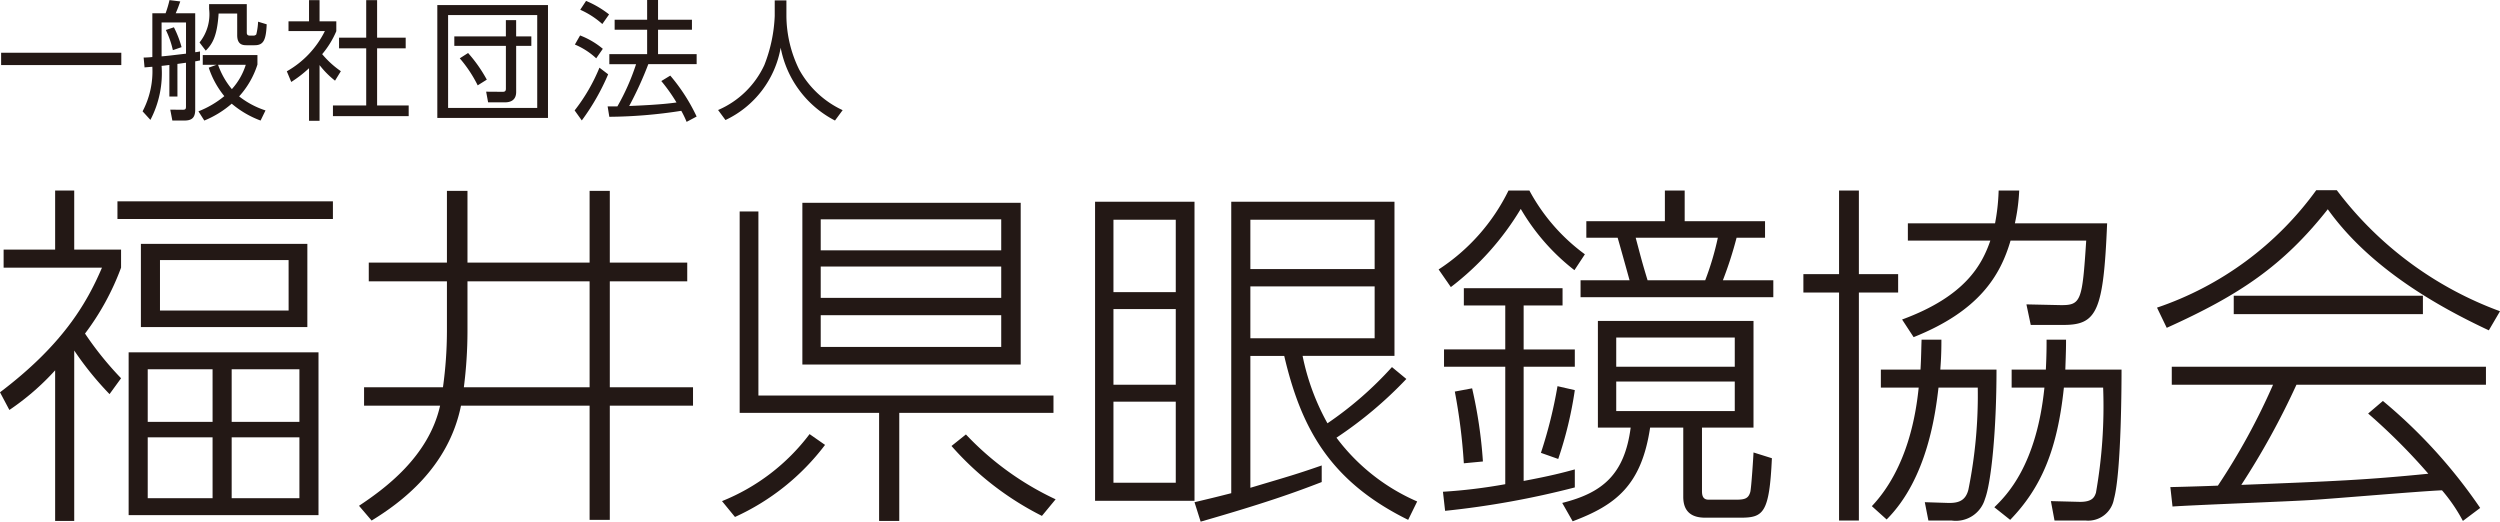 <svg xmlns="http://www.w3.org/2000/svg" width="179.693" height="37.494" viewBox="0 0 179.693 37.494">
  <defs>
    <style>
      .cls-1 {
        fill: #231815;
      }
    </style>
  </defs>
  <g id="協賛">
    <g>
      <g>
        <path class="cls-1" d="M8.719,3.791v.886H.081V3.791Z"/>
        <path class="cls-1" d="M12.754,6.937h-.58V4.669c-.141.018-.43.056-.56.065a7.232,7.232,0,0,1-.803,3.884l-.562-.616A6.182,6.182,0,0,0,10.95,4.799c-.112.009-.486.038-.56.047l-.065-.709a6.15,6.15,0,0,0,.625-.038V.952h.953a7.589,7.589,0,0,0,.28-.943l.774.094c-.112.327-.186.531-.327.849h1.401V3.754a3.405,3.405,0,0,0,.345-.056v.645c-.177.036-.26.056-.345.065V7.89c0,.616-.289.774-.783.774h-.86l-.15-.783.868.009c.215,0,.262-.038.262-.233V4.51c-.094.009-.524.074-.616.083Zm-1.139-2.885c.428-.036.737-.074,1.755-.195V1.616H11.614ZM12.425,3.604a6.587,6.587,0,0,0-.504-1.448l.579-.195a7.358,7.358,0,0,1,.551,1.428Zm6.305,5.061a6.924,6.924,0,0,1-2.075-1.213,7.081,7.081,0,0,1-1.97,1.213l-.421-.663a6.886,6.886,0,0,0,1.86-1.092,6.4,6.4,0,0,1-1.121-2.046l.551-.204h-.98V3.959H18.504V4.64A6.204,6.204,0,0,1,17.188,6.928a6.09,6.09,0,0,0,1.896,1.009ZM17.738.298V2.335c0,.103.02.224.224.224h.235a.268.268,0,0,0,.224-.085,4.555,4.555,0,0,0,.13-.915l.618.188c-.047,1.148-.235,1.504-.868,1.504h-.589c-.271,0-.663-.047-.663-.72V.971H15.713c-.103,1.67-.468,2.212-.924,2.67l-.448-.588A3.222,3.222,0,0,0,15.03.645V.298ZM15.675,4.66a5.653,5.653,0,0,0,.991,1.746,4.713,4.713,0,0,0,.998-1.746Z"/>
        <path class="cls-1" d="M22.969,8.684h-.757V4.902a8.578,8.578,0,0,1-1.278.989l-.318-.766A6.761,6.761,0,0,0,23.352,2.232H20.737V1.531h1.475V.009H22.969V1.531h1.204v.71a6.483,6.483,0,0,1-1.016,1.652A6.736,6.736,0,0,0,24.5,5.117l-.419.681A6.308,6.308,0,0,1,22.969,4.678ZM27.105.009V2.708h2.055v.766H27.105V7.581H29.375v.766H23.931V7.581h2.391V3.474H24.37V2.708h1.952V.009Z"/>
        <path class="cls-1" d="M39.388.363V8.479H31.433V.363Zm-7.18.72V7.76h6.406V1.083Zm4.893,5.526c0,.562-.365.747-.803.747H35.084l-.141-.766,1.186.009c.168,0,.233-.056.233-.224V3.295H32.655V2.614h3.706V1.446h.738V2.614h1.092v.681H37.1ZM33.645,3.81a10.278,10.278,0,0,1,1.345,1.914L34.336,6.135a9.265,9.265,0,0,0-1.289-1.943Z"/>
        <path class="cls-1" d="M41.303,7.937a12.908,12.908,0,0,0,1.784-3.073l.625.477a16.215,16.215,0,0,1-1.894,3.315ZM42.854,4.192a5.195,5.195,0,0,0-1.533-.99l.374-.654a5.707,5.707,0,0,1,1.634.96Zm.439-2.465A6.029,6.029,0,0,0,41.706.701l.419-.636a7.108,7.108,0,0,1,1.654.971Zm4.884,3.707A13.118,13.118,0,0,1,50.072,8.376l-.72.383a7.251,7.251,0,0,0-.383-.794,34.833,34.833,0,0,1-5.173.43l-.121-.746h.701a16.23,16.23,0,0,0,1.343-3.035H43.797V3.892H46.514V2.138H44.179V1.419H46.514V0h.784V1.419h2.437v.719h-2.437V3.892h2.775v.72H46.599A25.832,25.832,0,0,1,45.225,7.619c.897-.038,2.363-.103,3.4-.253a12.091,12.091,0,0,0-1.092-1.54Z"/>
        <path class="cls-1" d="M56.525.027V1.157a8.849,8.849,0,0,0,.915,3.838,6.853,6.853,0,0,0,3.127,2.923l-.551.746a7.445,7.445,0,0,1-3.903-5.237,7.106,7.106,0,0,1-3.968,5.201l-.531-.72A6.478,6.478,0,0,0,54.938,4.678a10.789,10.789,0,0,0,.747-3.53V.027Z"/>
      </g>
      <g>
        <path class="cls-1" d="M7.873,28.328a22.746,22.746,0,0,1-2.538-3.134V37.443H3.963V26.618a18.074,18.074,0,0,1-3.289,2.849L0,28.197c4.454-3.367,6.216-6.344,7.33-8.96H.26v-1.294h3.703V13.696H5.335v4.247h3.367v1.294a18.468,18.468,0,0,1-2.591,4.739,23.454,23.454,0,0,0,2.591,3.212Zm16.056-12.586H8.442V14.473H23.929ZM22.893,37.028H9.246V25.323H22.893Zm-.802-13.517H10.127v-5.983H22.092Zm-6.812,3.029H10.618v3.781h4.662Zm0,4.894H10.618V35.811h4.662Zm5.465-12.741H11.499v3.625H20.745ZM21.521,26.54H16.652v3.781H21.521Zm0,4.894H16.652V35.811H21.521Z"/>
        <path class="cls-1" d="M42.379,18.874V13.721H43.831v5.153h5.566v1.347H43.831V27.835h5.981v1.322H43.831v8.209H42.379V29.156H33.135c-.906,4.479-4.351,6.993-6.424,8.26l-.906-1.061c1.787-1.19,4.999-3.495,5.828-7.198H26.168V27.835H31.839a29.61,29.61,0,0,0,.285-4.039V20.221H26.506v-1.347h5.618V13.721H33.601v5.153Zm-8.778,1.347v3.6a31.967,31.967,0,0,1-.26,4.014h9.038V20.221Z"/>
        <path class="cls-1" d="M51.896,36.019a14.757,14.757,0,0,0,6.294-4.817l1.112.776A16.833,16.833,0,0,1,52.828,37.158Zm12.741,1.425H63.187V29.674H53.165V15.198h1.347V28.43H75.721v1.244H64.637Zm8.728-22.868V26.204H57.672V14.575ZM71.965,15.767H58.991v2.228H71.965Zm0,3.392H58.991v2.253H71.965Zm0,3.497H58.991V24.935H71.965Zm-2.537,8.571a21.199,21.199,0,0,0,6.447,4.662l-.984,1.192a21.509,21.509,0,0,1-6.5-5.025Z"/>
        <path class="cls-1" d="M85.858,14.498V35.994H78.71V14.498Zm-1.347,1.294H80.032v5.207h4.479Zm0,6.424H80.032V27.654h4.479Zm0,6.655H80.032v5.826h4.479Zm16.574-1.632a28.984,28.984,0,0,1-5.023,4.221,14.386,14.386,0,0,0,5.801,4.584l-.648,1.322c-5.618-2.771-7.691-6.579-8.908-11.784h-2.434v9.479c2.952-.881,3.262-.959,5.128-1.605v1.192c-1.865.724-4.015,1.502-8.702,2.847l-.441-1.397c1.192-.285,1.425-.338,2.641-.648V14.498h11.732V25.581H93.627a16.71,16.71,0,0,0,1.787,4.844,25.611,25.611,0,0,0,4.636-4.04Zm-2.279-11.447H89.873v3.549h8.933Zm0,4.792H89.873V24.314h8.933Z"/>
        <path class="cls-1" d="M103.404,19.367a14.213,14.213,0,0,0,5.023-5.671h1.502a13.718,13.718,0,0,0,3.988,4.582l-.751,1.141a15.351,15.351,0,0,1-3.858-4.404,19.944,19.944,0,0,1-5.025,5.62Zm9.789,15.668a63.01,63.01,0,0,1-9.323,1.683l-.155-1.372a38.419,38.419,0,0,0,4.479-.543V26.36h-4.402v-1.244h4.402V21.956h-2.977V20.714h7.095v1.242h-2.797v3.16h3.678v1.244h-3.678V34.569c1.943-.363,2.822-.596,3.678-.829Zm-7.977-1.735a41.146,41.146,0,0,0-.648-5.155l1.244-.233a33.11,33.11,0,0,1,.776,5.258Zm5.541-.751a32.877,32.877,0,0,0,1.192-4.792l1.244.285a27.733,27.733,0,0,1-1.192,4.947ZM126.037,30.736h-3.703v4.506c0,.258,0,.673.466.673h2.02c.621,0,.854-.105.984-.545.078-.258.233-2.719.233-2.849l1.322.415c-.182,3.988-.623,4.274-2.28,4.274h-2.511c-.932,0-1.58-.388-1.58-1.502V30.736h-2.383c-.621,4.144-2.459,5.568-5.566,6.733l-.751-1.32c2.9-.726,4.479-2.047,4.92-5.413h-2.356V23.07h11.186Zm-4.947-17.04v2.201h5.776v1.192h-2.046a27.467,27.467,0,0,1-.984,3.055h3.625v1.217h-13.855v-1.217h3.522c-.105-.388-.776-2.797-.856-3.055h-2.251V15.897H119.667v-2.201Zm3.6,10.566h-8.52v2.098h8.52Zm0,3.16h-8.52v2.123h8.52Zm-2.123-7.278a20.532,20.532,0,0,0,.906-3.055h-5.904c.388,1.45.414,1.605.854,3.055Z"/>
        <path class="cls-1" d="M133.611,13.696V19.703h2.822v1.321h-2.822V37.416H132.186V21.024h-2.564V19.703H132.186v-6.007Zm9.892,12.869c0,4.429-.388,8.159-.829,9.298a2.176,2.176,0,0,1-2.381,1.553H138.608l-.258-1.32,1.632.052c.751.025,1.295-.13,1.502-.959a34.274,34.274,0,0,0,.672-7.328h-2.822c-.208,1.76-.776,6.525-3.728,9.477l-1.063-.957c2.616-2.771,3.187-6.76,3.367-8.52h-2.719V26.565h2.849c.051-.854.051-1.45.078-2.149h1.425c0,1.217-.052,1.71-.078,2.149Zm1.632-12.869a13.751,13.751,0,0,1-.311,2.356h6.63c-.26,6.319-.726,7.303-3.134,7.303h-2.356l-.311-1.477,2.408.052c1.528.025,1.605-.26,1.89-4.637h-5.438c-.726,2.486-2.228,5.05-6.967,6.94l-.829-1.267c4.584-1.684,5.75-3.963,6.344-5.673h-5.929v-1.242h6.267a14.649,14.649,0,0,0,.258-2.356Zm7.355,12.869c0,.648,0,7.33-.545,9.298a1.88,1.88,0,0,1-2.019,1.553h-2.253l-.26-1.397,2.02.052c.984.025,1.114-.363,1.217-.648a35.742,35.742,0,0,0,.518-7.561h-2.822c-.468,4.479-1.632,7.198-3.86,9.504l-1.139-.906c.881-.856,3.029-3.004,3.6-8.598h-2.356V26.565h2.459c.052-1.062.052-1.605.052-2.149h1.399c0,.466,0,.699-.052,2.149Z"/>
        <path class="cls-1" d="M167.961,13.669a25.83,25.83,0,0,0,11.732,8.702l-.803,1.372c-3.598-1.683-8.52-4.429-11.575-8.702-3.212,4.066-6.344,6.164-11.576,8.522l-.699-1.451A23.391,23.391,0,0,0,166.486,13.669Zm3.315,15.15a37.079,37.079,0,0,1,6.992,7.691l-1.242.933a11.973,11.973,0,0,0-1.502-2.201c-1.399.05-8.054.621-9.426.699-1.58.103-8.547.363-9.944.466l-.155-1.397c.233,0,3.003-.079,3.418-.105a47.235,47.235,0,0,0,3.963-7.251H156.101v-1.294h22.582V27.654H165.062a55.266,55.266,0,0,1-3.963,7.198c6.682-.258,9.038-.361,13.442-.802a43.068,43.068,0,0,0-4.326-4.326ZM160.555,21.257h13.597v1.32H160.555Z"/>
      </g>
    </g>
  </g>
</svg>
